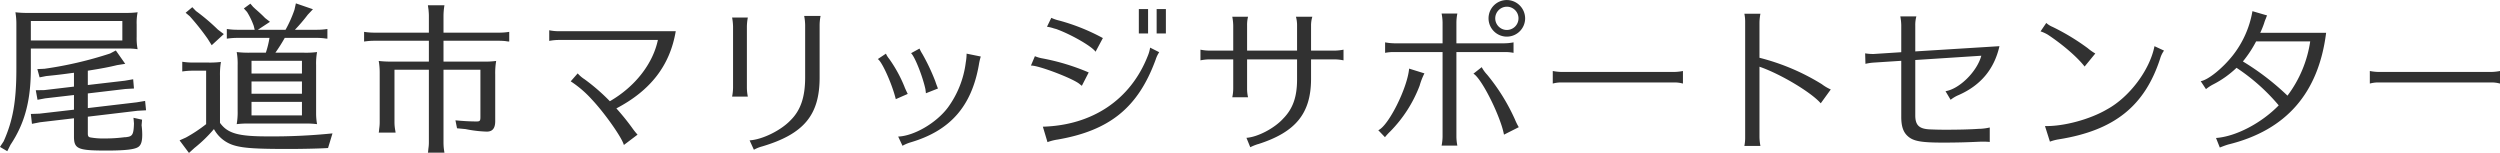 <svg xmlns="http://www.w3.org/2000/svg" width="816.96" height="49.97" viewBox="0 0 816.96 49.97">
  <defs>
    <style>
      .cls-1 {
        fill: #313131;
        fill-rule: evenodd;
      }
    </style>
  </defs>
  <path id="logo_center.svg" class="cls-1" d="M2724.46,2287.12h30.99a21.237,21.237,0,0,1,3.9.21,19.043,19.043,0,0,1-.31-4.01v-4.05a17.607,17.607,0,0,1,.31-4.01,29.134,29.134,0,0,1-3.9.21h-31.77a32.38,32.38,0,0,1-4.26-.21,22.871,22.871,0,0,1,.31,4.01v14.35c0,10.66-1.09,16.95-4.16,23.82l-1.2,1.82,2.39,1.4,1.04-2.08c4.68-7.02,6.66-14.46,6.66-24.91v-6.55Zm0-2.65v-6.35h29.9v6.35h-29.9Zm18.62,9.88c4-.63,6.86-1.15,9.57-1.82l2.65-.42-3.07-4.37-1.87.99a124.635,124.635,0,0,1-21.43,4.99l-2.34.11,0.73,2.7,2.13-.42c4.11-.41,6.03-0.67,8.27-0.98,0.52-.06.57-0.06,0.83-0.11v4.53l-9.67,1.14-2.81.05,0.57,3.12,2.5-.47,9.41-1.09v4.79l-11.28,1.3-2.81.1,0.36,3.23,2.66-.52,11.07-1.3v5.92c0,4.11,1.25,4.63,10.61,4.63,6.19,0,9.36-.36,10.51-1.25,0.83-.62,1.19-1.82,1.19-3.95a24.548,24.548,0,0,0-.21-3.07l0.16-1.82-2.81-.62,0.16,1.87c-0.11,3.49-.47,4.21-2.34,4.42l-0.26.05h-0.37a50.311,50.311,0,0,1-6.6.42,24.341,24.341,0,0,1-4.78-.36c-0.58-.16-0.73-0.47-0.73-1.3v-5.46l16.22-1.93,2.81-.16-0.31-3.06-2.76.46-15.96,1.88v-4.79l12.27-1.45,2.81-.16-0.26-3.02-2.71.47-12.11,1.41v-4.68Zm61.29-5.88a53.1,53.1,0,0,0,3.06-4.84h10.46c0.88,0,1.61.06,2.18,0.11l0.73,0.1,0.57,0.05v-3.17a21.8,21.8,0,0,1-3.48.26h-7.13a57.325,57.325,0,0,0,4.21-4.94l1.67-1.77-5.57-1.92-0.46,2.08a40.076,40.076,0,0,1-2.92,6.55h-9.04l3.95-2.6-1.61-1.25c-0.68-.72-1.62-1.61-3.12-2.91l-0.78-.73-0.89-1.04-2.13,1.56,1.04,1.15a23.581,23.581,0,0,1,2.18,4.52l0.32,1.3h-5.62a23.177,23.177,0,0,1-3.49-.26v3.17a23.614,23.614,0,0,1,3.49-.26h10.45a29.8,29.8,0,0,1-1.19,4.84h-5.26a32.476,32.476,0,0,1-4.26-.21,21.039,21.039,0,0,1,.31,4.27v14.97a22.51,22.51,0,0,1-.31,4.32,30.257,30.257,0,0,1,3.43-.21h19.4a29.75,29.75,0,0,1,3.43.21,20.2,20.2,0,0,1-.31-3.38v-15.91a20.754,20.754,0,0,1,.31-4.27,27.625,27.625,0,0,1-4.26.21h-9.36Zm8.68,2.65v4.16h-16.48v-4.16h16.48Zm0,6.76v4.01h-16.48v-4.01h16.48Zm0,6.66v4.42h-16.48v-4.42h16.48Zm9.98,10.3a194,194,0,0,1-21.21.98c-9.62,0-13.06-.98-15.55-4.42v-15.34a24.247,24.247,0,0,1,.31-4.57,28.992,28.992,0,0,1-4.26.2h-4.94a22.582,22.582,0,0,1-3.44-.26v3.18a22.153,22.153,0,0,1,3.44-.26h4.36v17.47a48.1,48.1,0,0,1-6.6,4.37l-2.08.93,3.07,4.11,1.77-1.61a44.617,44.617,0,0,0,6.39-6.19,11.057,11.057,0,0,0,6.71,5.36c3.02,0.88,7.18,1.14,17.53,1.14,4.83,0,11.02-.15,13.05-0.31Zm-45.81-41.24-2.18,1.82,1.35,1.14a78.993,78.993,0,0,1,5.87,7.39l1.3,2.08,3.96-3.64-1.93-1.46a65.5,65.5,0,0,0-7.17-6.08Zm77.31,10.97v6.81h-12.07a35.074,35.074,0,0,1-4.32-.21,21.51,21.51,0,0,1,.32,3.9v16.02a13.927,13.927,0,0,1-.16,2.19l-0.1,1.04-0.06.26h5.52l-0.11-.68a14.727,14.727,0,0,1-.26-2.81v-17.06h11.24v23.67a13.694,13.694,0,0,1-.16,2.13l-0.1,1.04-0.06.26h5.41a17.767,17.767,0,0,1-.31-3.43v-23.67h12.06v15.5c0,1.2-.2,1.41-1.24,1.41-1.93,0-4.22-.11-6.92-0.37l0.52,2.6,2.76,0.26a40.053,40.053,0,0,0,6.96.83c1.88,0,2.76-1.09,2.76-3.43v-15.18a23.627,23.627,0,0,1,.31-4.48,28.281,28.281,0,0,1-4.26.21h-12.95v-6.81h18.04c0.89,0,1.56.05,2.14,0.1l0.72,0.11,0.58,0.05v-3.17a20.862,20.862,0,0,1-3.44.26h-18.04v-5.51a20.861,20.861,0,0,1,.31-3.44h-5.41l0.06,0.47,0.15,1.04c0.05,0.63.11,1.25,0.11,1.93v5.51h-17.74a22.464,22.464,0,0,1-3.43-.26v3.17a21.952,21.952,0,0,1,3.43-.26h17.74Zm74.84-.26c-1.66,7.8-7.43,15.24-15.7,20.02a63.822,63.822,0,0,0-8.27-7.18,10.444,10.444,0,0,1-2.24-1.92l-2.28,2.6a35.093,35.093,0,0,1,6.91,5.93c4.22,4.47,9.88,12.53,10.46,14.87l4.47-3.38a22.458,22.458,0,0,1-1.82-2.29,77.307,77.307,0,0,0-5.1-6.29c11.23-5.88,17.53-14.09,19.4-25.22h-38.43a15.7,15.7,0,0,1-2.91-.31v3.48a16.6,16.6,0,0,1,2.91-.31h32.6Zm29.39,18.51a15.606,15.606,0,0,1-.31-2.91v-19.97a17.13,17.13,0,0,1,.31-2.96h-5.14a17.63,17.63,0,0,1,.31,2.96v19.97a16.048,16.048,0,0,1-.31,2.91h5.14Zm1.98,17.37a11.309,11.309,0,0,1,2.7-1.09c13.63-4.06,18.78-10.25,18.78-22.52v-17.21a16.139,16.139,0,0,1,.31-2.91h-5.36a16.737,16.737,0,0,1,.32,2.91v17.21c0,6.45-1.51,10.77-4.79,13.99-3.17,3.33-9.2,6.29-13.36,6.55Zm50.27-18.25c-0.36-.73-0.99-2.08-1.04-2.29a44.264,44.264,0,0,0-5.04-9.2,6.62,6.62,0,0,1-1.04-1.67l-2.65,1.77c1.4,0.88,4.68,8.22,5.87,13.1Zm5.93-.21,3.95-1.56c-0.1-.26-0.15-0.36-0.2-0.52-0.26-.62-0.47-1.25-0.68-1.87a66.768,66.768,0,0,0-4.21-8.89,12,12,0,0,1-.94-1.77l-2.76,1.51c1.25,1.14,3.8,7.64,4.69,11.75l0.15,1.19v0.16Zm-7.64,17.16a13.225,13.225,0,0,1,2.54-1.09c13.01-3.8,20.03-11.75,22.42-25.38a19.42,19.42,0,0,1,.62-2.7l-4.63-.94a16.692,16.692,0,0,1-.26,2.81,31.617,31.617,0,0,1-5.87,14.82c-3.8,5.05-11.03,9.26-16.23,9.47Zm65.48-35.2a65.954,65.954,0,0,0-14.25-5.72,12.924,12.924,0,0,1-2.6-.89l-1.41,2.91a11.6,11.6,0,0,1,2.19.52l0.57,0.16,0.21,0.05c5.04,1.82,11.75,5.72,12.9,7.44Zm-4.63,11.23a72.662,72.662,0,0,0-15.34-4.63,10.925,10.925,0,0,1-2.24-.68l-1.3,3.07c2.34-.15,14.04,4.32,15.97,6.09,0.46,0.36.46,0.36,0.67,0.52Zm-13.47,22.78a16,16,0,0,1,3.28-.84c17.11-2.96,26.36-10.5,32.08-26.15a9.438,9.438,0,0,1,1.15-2.4l-2.97-1.5a11.359,11.359,0,0,1-.78,2.75c-5.61,14.25-18.04,22.62-34.27,23.09Zm29.85-43.48v7.96h3.02v-7.96h-3.02Zm5.82,0v7.96h3.02v-7.96h-3.02Zm25.03,13.57h-7.8a14.882,14.882,0,0,1-2.91-.31v3.49a15.885,15.885,0,0,1,2.91-.32h7.8v9.47a13.71,13.71,0,0,1-.31,2.91h5.15a12.43,12.43,0,0,1-.31-2.91v-9.47h16.33v6.56c0,5.66-1.35,9.56-4.53,12.79-2.86,3.17-8.32,6.03-12.01,6.29l1.25,3.07a17.1,17.1,0,0,1,2.44-.99l0.21-.05c12.17-3.9,17.16-9.99,17.21-21.17v-6.5h7.7a16.254,16.254,0,0,1,2.91.32v-3.49a16.139,16.139,0,0,1-2.91.31h-7.7v-8.16a9.892,9.892,0,0,1,.42-2.91h-5.36a10.355,10.355,0,0,1,.37,2.91v8.16h-16.33v-8.16a11.09,11.09,0,0,1,.31-2.91h-5.15a16.694,16.694,0,0,1,.31,2.91v8.16Zm68.41-2.39h-15.87a17.183,17.183,0,0,1-2.91-.31v3.43a13.992,13.992,0,0,1,2.91-.26h15.87v27.62a16.382,16.382,0,0,1-.32,2.96h5.15a15.772,15.772,0,0,1-.31-2.96v-27.62h15.76a13.7,13.7,0,0,1,2.91.26v-3.43a16.229,16.229,0,0,1-2.91.31h-15.76v-6.81a15.282,15.282,0,0,1,.31-2.91h-5.15a15.8,15.8,0,0,1,.32,2.91v6.81Zm-18.83,30.68a20.838,20.838,0,0,1,1.77-1.92,43.108,43.108,0,0,0,9.57-14.93,21.345,21.345,0,0,1,1.56-4l-5-1.56c-0.57,6.4-6.81,18.77-10.08,20.13Zm43.73-3.27a18.77,18.77,0,0,1-1.24-2.5,64.393,64.393,0,0,0-9.1-14.66,11.5,11.5,0,0,1-1.77-2.45l-2.71,2.13c2.19,1.2,7.02,10.2,9.21,16.96a26.116,26.116,0,0,1,.78,2.96Zm-3.84-41.55a5.98,5.98,0,1,0,5.92,5.98A6.029,6.029,0,0,0,3206.85,2271.26Zm-0.06,2.18a3.8,3.8,0,1,1-3.79,3.8A3.824,3.824,0,0,1,3206.79,2273.44Zm57.55,21.01a16.086,16.086,0,0,1-2.81.31h-36.92a16.691,16.691,0,0,1-2.81-.31v4.11a10.18,10.18,0,0,1,2.81-.37h36.92a10.383,10.383,0,0,1,2.81.37v-4.11Zm25.32,24.49a16.609,16.609,0,0,1-.31-2.91v-22.98c6.92,2.39,16.96,8.42,20.02,11.96l3.28-4.53a13.964,13.964,0,0,1-2.91-1.71,72.229,72.229,0,0,0-20.39-8.64v-11.49a16.139,16.139,0,0,1,.31-2.91h-5.25a13.083,13.083,0,0,1,.26,2.91v37.39a13.584,13.584,0,0,1-.26,2.91h5.25Zm46.02-30.63-8.99.58a15.191,15.191,0,0,1-2.81-.21l0.1,3.43a17.071,17.071,0,0,1,2.92-.42l8.78-.57v18.31c0,2.91.58,4.78,1.88,6.08,1.87,1.87,4.36,2.34,11.96,2.34,4.05,0,7.64-.1,11.07-0.26,1.15-.05,1.46-0.05,1.82-0.05a19.351,19.351,0,0,1,2.19.1v-4.73a17.593,17.593,0,0,1-2.91.42c-0.32,0-.32,0-1.15.05-2.29.16-6.24,0.26-9.88,0.26-1.87,0-2.81,0-5.35-.1-3.75-.11-5.05-1.3-5.05-4.63v-18.05l21.58-1.4c-1.4,5.2-7.17,10.87-11.7,11.59l1.67,2.81a11.314,11.314,0,0,1,2.65-1.56c7.17-3.17,11.59-8.42,13.31-15.96l-27.51,1.71v-8.52a10.674,10.674,0,0,1,.36-2.92h-5.25a16.7,16.7,0,0,1,.31,2.92v8.78Zm63.41,0.42a16.21,16.21,0,0,1-2.45-1.72,73.159,73.159,0,0,0-11.49-6.96,7.057,7.057,0,0,1-2.08-1.3l-1.87,2.75a12.331,12.331,0,0,1,2.39,1.09c4.94,3.28,9.62,7.34,12.01,10.4Zm-14.83,28.81a15.008,15.008,0,0,1,3.02-.78c18.05-2.91,27.98-10.87,33.02-26.42a8.307,8.307,0,0,1,1.25-2.55l-3.12-1.45c-1.51,7.75-8.16,16.64-15.5,20.64-5.56,3.28-14.25,5.62-20.28,5.46Zm51-17.16a13.3,13.3,0,0,1,2.18-1.46,32.249,32.249,0,0,0,7.8-5.51,64.36,64.36,0,0,1,13.79,12.27c-5.67,5.83-14.05,10.2-20.49,10.66l1.24,3.12c1.04-.41,1.72-0.67,2.71-0.98,18.93-4.63,29.54-16.75,32.03-36.51h-21.53a30.571,30.571,0,0,0,1.25-3.07,12.055,12.055,0,0,1,.63-1.71,5.185,5.185,0,0,1,.36-0.89l-4.79-1.4a32.107,32.107,0,0,1-6.5,14.56c-3.32,4.16-7.95,7.9-10.4,8.32Zm34.06-15.6a38.917,38.917,0,0,1-7.43,17.73,83.383,83.383,0,0,0-14.57-11.18,37.745,37.745,0,0,0,4.32-6.55h17.68Zm62.02,9.67a16.086,16.086,0,0,1-2.81.31h-36.92a16.691,16.691,0,0,1-2.81-.31v4.11a10.18,10.18,0,0,1,2.81-.37h36.92a10.383,10.383,0,0,1,2.81.37v-4.11Z" transform="translate(-2714.38 -2271.25)"/>
</svg>

